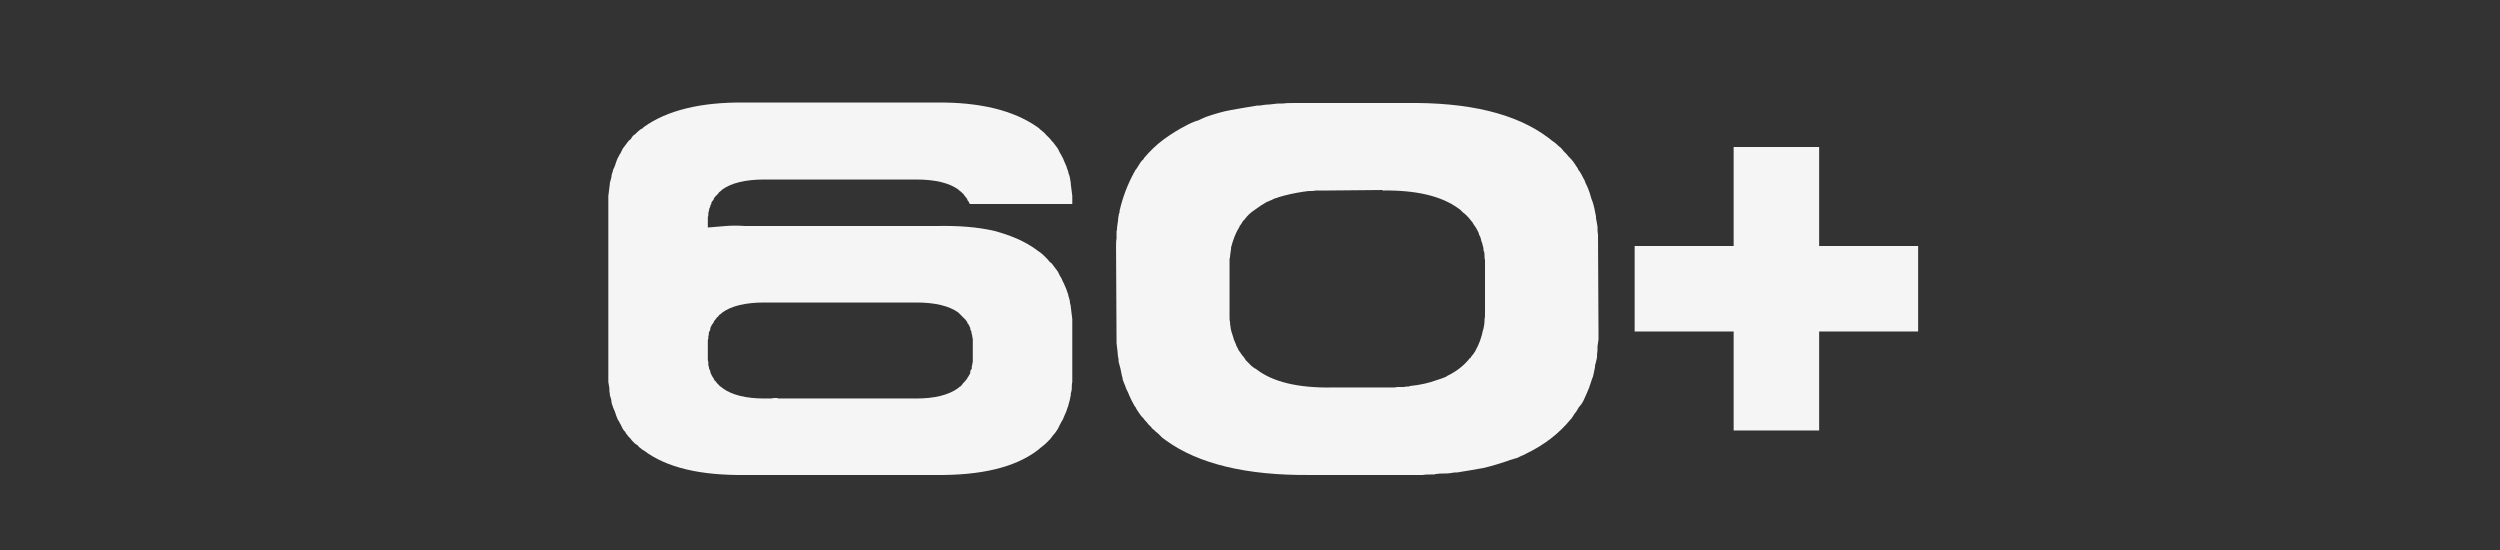 <?xml version="1.0" encoding="UTF-8"?> <svg xmlns="http://www.w3.org/2000/svg" width="300" height="66" viewBox="0 0 300 66" fill="none"><rect x="0" y="0" width="300" height="66" fill="#333333" stroke="none"/><g clip-path="url(#clip0_780_2974)"><mask id="mask0_780_2974" style="mask-type:luminance" maskUnits="userSpaceOnUse" x="0" y="0" width="300" height="66"><path d="M300 0H0V66H300V0Z" fill="white"></path></mask><g mask="url(#mask0_780_2974)"><path d="M109.956 47.819C112.175 47.819 113.855 47.398 114.995 46.559C114.995 46.559 115.055 46.499 115.115 46.439C115.295 46.379 115.355 46.259 115.415 46.199C115.475 46.139 115.535 46.019 115.595 45.959L115.775 45.779C115.895 45.659 115.955 45.539 116.015 45.479L116.075 45.419V45.359C116.135 45.299 116.255 45.119 116.375 44.879C116.435 44.819 116.435 44.699 116.435 44.639C116.435 44.579 116.435 44.459 116.495 44.399L116.555 44.339C116.615 44.279 116.615 44.159 116.615 44.039C116.615 43.979 116.615 43.859 116.675 43.799V43.739C116.675 43.679 116.675 43.559 116.735 43.439C116.735 43.319 116.735 43.199 116.735 43.139V40.919C116.735 40.859 116.735 40.739 116.735 40.619C116.675 40.559 116.675 40.439 116.675 40.379V40.319C116.615 40.079 116.555 39.899 116.555 39.779V39.719L116.495 39.659C116.435 39.599 116.435 39.419 116.435 39.419C116.435 39.419 116.435 39.299 116.375 39.239L116.315 39.12C116.255 38.94 116.135 38.819 116.075 38.76V38.639L116.015 38.58C115.955 38.52 115.895 38.4 115.895 38.4C115.895 38.4 115.835 38.34 115.775 38.28L115.115 37.62C115.115 37.62 115.055 37.56 114.995 37.5C113.915 36.72 112.235 36.3 109.956 36.3H91.718C89.438 36.3 87.758 36.72 86.678 37.5C86.618 37.56 86.558 37.62 86.558 37.62C86.498 37.68 86.379 37.74 86.379 37.74L86.258 37.86C86.198 37.98 86.138 38.04 86.019 38.1C86.019 38.1 85.959 38.22 85.898 38.28C85.778 38.4 85.719 38.52 85.659 38.58V38.639L85.599 38.76C85.539 38.819 85.419 38.94 85.359 39.12L85.299 39.239C85.239 39.299 85.239 39.419 85.239 39.419C85.239 39.419 85.239 39.599 85.179 39.659V39.719L85.119 39.779C85.059 39.839 85.059 39.959 85.059 40.019C85.059 40.139 85.059 40.259 84.999 40.319V40.379C84.999 40.439 84.999 40.559 84.999 40.619C84.939 40.739 84.939 40.859 84.939 40.919V43.139C84.939 43.199 84.939 43.319 84.999 43.439C84.999 43.559 84.999 43.679 84.999 43.739V43.799C85.059 44.039 85.119 44.219 85.119 44.339L85.179 44.399C85.239 44.459 85.239 44.579 85.239 44.639C85.239 44.699 85.299 44.819 85.359 44.939C85.419 45.119 85.539 45.239 85.599 45.359L85.659 45.419V45.479C85.719 45.659 85.838 45.719 85.898 45.779C85.959 45.839 86.019 45.959 86.019 45.959L86.258 46.199C86.319 46.259 86.379 46.379 86.558 46.439C86.618 46.499 86.678 46.559 86.678 46.559C87.818 47.398 89.498 47.819 91.718 47.819C92.018 47.819 92.318 47.819 92.558 47.819C92.738 47.758 92.978 47.758 93.158 47.758C93.338 47.758 93.398 47.819 93.398 47.819H109.956ZM128.674 38.28V45.839C128.614 46.079 128.614 46.319 128.614 46.559C128.614 46.799 128.554 47.039 128.494 47.218V47.398C128.434 47.578 128.434 47.819 128.374 47.998C128.314 48.238 128.254 48.478 128.194 48.658V48.718L128.134 48.838C128.074 49.018 128.014 49.198 127.954 49.378C127.894 49.558 127.774 49.738 127.714 49.918C127.714 49.918 127.654 50.038 127.594 50.218C127.534 50.398 127.414 50.518 127.354 50.638C127.294 50.818 127.174 50.938 127.114 51.118L126.934 51.478C126.874 51.598 126.754 51.718 126.694 51.838C126.574 52.018 126.454 52.138 126.394 52.198C126.334 52.258 126.274 52.378 126.214 52.438C126.154 52.498 126.094 52.618 126.034 52.678L125.494 53.218C125.374 53.338 125.134 53.518 124.834 53.758C124.654 53.938 124.534 53.998 124.474 54.058C121.774 56.097 117.695 57.057 112.295 56.997H89.378C83.979 57.057 79.959 56.097 77.26 54.058C77.139 53.998 77.019 53.938 76.84 53.758C76.72 53.698 76.6 53.578 76.54 53.458C76.42 53.398 76.3 53.278 76.18 53.218C75.94 52.978 75.76 52.798 75.7 52.678C75.52 52.498 75.34 52.318 75.28 52.198C75.22 52.138 75.1 52.018 75.04 51.838C74.92 51.718 74.8 51.598 74.74 51.478L74.56 51.118C74.5 50.938 74.38 50.818 74.32 50.638C74.26 50.518 74.14 50.398 74.08 50.218C74.02 50.038 73.96 49.918 73.96 49.918C73.9 49.738 73.84 49.558 73.78 49.378C73.72 49.198 73.6 49.018 73.54 48.838V48.718L73.48 48.658C73.42 48.478 73.36 48.238 73.36 47.998C73.3 47.819 73.24 47.578 73.18 47.398V47.218C73.12 47.039 73.12 46.799 73.12 46.559C73.06 46.319 73.06 46.079 73 45.839V23.521L73.18 22.081V21.961C73.24 21.721 73.3 21.482 73.36 21.302C73.36 21.122 73.42 20.882 73.48 20.702L73.54 20.582V20.462C73.6 20.282 73.72 20.102 73.78 19.922C73.84 19.742 73.9 19.562 73.96 19.382C73.96 19.382 74.02 19.262 74.08 19.082C74.14 18.902 74.26 18.782 74.32 18.602C74.38 18.482 74.5 18.362 74.56 18.182L74.74 17.822L75.28 17.102C75.4 16.922 75.52 16.802 75.7 16.682C75.88 16.382 76 16.202 76.18 16.142C76.48 15.842 76.66 15.662 76.84 15.542C76.9 15.482 77.079 15.422 77.079 15.422C77.079 15.422 77.2 15.302 77.26 15.242C80.019 13.262 84.039 12.243 89.378 12.303H112.295C117.635 12.243 121.654 13.262 124.474 15.242C124.534 15.302 124.654 15.362 124.654 15.362C124.654 15.362 124.774 15.482 124.834 15.542C125.134 15.782 125.374 15.962 125.494 16.142C125.554 16.202 125.734 16.382 125.974 16.622C126.154 16.862 126.334 17.042 126.394 17.102L126.934 17.822L127.114 18.182C127.174 18.362 127.294 18.482 127.354 18.602C127.414 18.782 127.534 18.902 127.594 19.082C127.654 19.262 127.714 19.382 127.714 19.382C127.774 19.562 127.894 19.742 127.954 19.922C128.014 20.102 128.074 20.282 128.134 20.462L128.194 20.582V20.702C128.374 21.122 128.434 21.541 128.494 21.961V22.081L128.674 23.521V24.481H116.375L116.315 24.361C116.255 24.181 116.135 24.061 116.075 24.001V23.881L116.015 23.821C115.955 23.761 115.895 23.641 115.775 23.521C115.715 23.461 115.655 23.341 115.655 23.341L115.415 23.101C115.235 22.921 115.115 22.861 115.115 22.861L114.995 22.741C113.915 21.961 112.235 21.541 109.956 21.541H91.718C89.438 21.541 87.758 21.961 86.678 22.741C86.618 22.801 86.558 22.861 86.558 22.861C86.439 22.981 86.319 23.041 86.258 23.101L86.198 23.221L85.898 23.521C85.838 23.581 85.778 23.641 85.778 23.641C85.778 23.641 85.719 23.761 85.659 23.821V23.881L85.599 24.001C85.539 24.061 85.419 24.181 85.359 24.361V24.481C85.299 24.541 85.239 24.661 85.239 24.661C85.239 24.661 85.239 24.841 85.179 24.901L85.119 25.021C85.119 25.141 85.059 25.321 84.999 25.561V25.621C84.999 25.681 84.999 25.801 84.999 25.861C84.939 25.981 84.939 26.101 84.939 26.161V27.301C85.599 27.241 86.319 27.181 87.098 27.121C87.818 27.061 88.598 27.061 89.378 27.121H112.295C114.995 27.061 117.335 27.241 119.375 27.721C121.354 28.261 123.034 28.981 124.414 30C124.474 30.061 124.654 30.18 124.654 30.18C124.654 30.18 124.774 30.241 124.834 30.3C125.014 30.421 125.194 30.6 125.434 30.84C125.674 31.08 125.854 31.26 125.974 31.44C126.034 31.5 126.214 31.62 126.214 31.62C126.214 31.62 126.334 31.8 126.394 31.86L126.934 32.58L127.114 32.94C127.174 33.12 127.294 33.24 127.354 33.36C127.414 33.54 127.534 33.72 127.594 33.9C127.654 33.96 127.714 34.08 127.714 34.14C127.774 34.32 127.894 34.5 127.954 34.68C128.014 34.86 128.074 35.04 128.134 35.22L128.194 35.34V35.46C128.254 35.64 128.314 35.88 128.374 36.06C128.374 36.3 128.434 36.54 128.494 36.72V36.84L128.674 38.28Z" fill="#F5F5F5"></path><path d="M178.141 38.34C178.201 38.16 178.201 37.8 178.201 37.38V31.2C178.141 31.02 178.141 30.84 178.141 30.66C178.141 30.48 178.141 30.36 178.081 30.18C178.081 30.12 178.021 30.061 178.021 30.061C178.021 29.881 178.021 29.701 177.961 29.581C177.901 29.401 177.901 29.281 177.841 29.101C177.781 29.041 177.781 28.981 177.781 28.981C177.721 28.681 177.661 28.441 177.481 28.141V28.081C177.481 28.081 177.421 27.961 177.421 27.901C177.361 27.781 177.241 27.541 177.061 27.241C177.001 27.181 176.941 27.061 176.881 27.001C176.761 26.761 176.641 26.581 176.461 26.401C176.461 26.401 176.341 26.221 176.161 26.041C175.981 25.861 175.801 25.681 175.801 25.681C175.741 25.621 175.621 25.561 175.561 25.501C175.501 25.441 175.381 25.321 175.322 25.261C175.262 25.201 175.202 25.141 175.202 25.141C175.202 25.141 175.082 25.081 175.022 25.021C172.982 23.521 169.922 22.801 165.903 22.861V22.801L159.363 22.861H157.864C157.684 22.921 157.444 22.921 157.264 22.921C157.084 22.921 156.844 22.921 156.664 22.981H156.544C155.344 23.161 154.264 23.401 153.304 23.701L153.244 23.761H153.124C152.944 23.821 152.824 23.881 152.704 23.941C152.584 24.001 152.464 24.061 152.284 24.121L152.224 24.181H152.104C151.564 24.481 151.024 24.841 150.544 25.201C150.064 25.501 149.644 25.921 149.344 26.341L149.165 26.521C149.105 26.581 149.045 26.701 148.985 26.821C148.925 26.941 148.805 27.061 148.745 27.121V27.241L148.685 27.301C148.265 27.961 147.965 28.801 147.725 29.701V29.881C147.665 30.3 147.605 30.6 147.605 30.78C147.605 30.84 147.605 30.96 147.545 31.02V38.1C147.545 38.28 147.545 38.459 147.605 38.639C147.605 38.819 147.605 38.999 147.665 39.179V39.299C147.725 39.719 147.845 40.019 147.905 40.199C147.905 40.259 147.965 40.379 147.965 40.379C148.025 40.559 148.025 40.679 148.085 40.799C148.145 40.919 148.205 41.039 148.265 41.219L148.325 41.339V41.399L148.685 42.119L148.805 42.239L148.865 42.359C149.045 42.599 149.165 42.779 149.285 42.899C149.344 42.959 149.404 43.079 149.404 43.079C149.404 43.079 149.464 43.199 149.524 43.259L149.944 43.679C150.004 43.739 150.124 43.859 150.184 43.919C150.244 43.979 150.364 44.039 150.424 44.099C150.484 44.159 150.604 44.219 150.604 44.219C150.604 44.219 150.664 44.219 150.724 44.279C152.704 45.839 155.764 46.559 159.843 46.499H166.383C166.563 46.499 166.802 46.499 167.042 46.499C167.222 46.499 167.462 46.499 167.642 46.439H167.882C168.062 46.439 168.302 46.439 168.482 46.439C168.662 46.379 168.902 46.379 169.082 46.379C169.082 46.379 169.142 46.319 169.202 46.319C170.402 46.199 171.482 45.959 172.442 45.599C172.502 45.599 172.622 45.539 172.622 45.539C172.802 45.479 173.042 45.419 173.462 45.239L173.582 45.179L173.642 45.119C174.782 44.579 175.681 43.859 176.401 42.959C176.461 42.959 176.521 42.899 176.521 42.839C176.581 42.719 176.701 42.599 176.761 42.539C176.821 42.419 176.941 42.299 177.001 42.179L177.061 42.119V42.059C177.481 41.339 177.781 40.499 177.961 39.599C177.961 39.599 178.021 39.479 178.021 39.419C178.081 39.12 178.141 38.819 178.141 38.58V38.34ZM191.76 28.261L191.82 39.839C191.82 40.139 191.82 40.439 191.82 40.739C191.76 41.039 191.76 41.279 191.7 41.579V42.059C191.64 42.359 191.64 42.599 191.64 42.899C191.58 43.139 191.52 43.379 191.46 43.679C191.4 43.739 191.4 43.859 191.4 44.039C191.34 44.339 191.28 44.699 191.16 45.179C190.98 45.599 190.86 46.079 190.68 46.559C190.5 47.039 190.26 47.519 190.08 47.938C189.9 48.358 189.66 48.658 189.48 48.838C189.36 49.018 189.24 49.258 189.12 49.438C188.94 49.618 188.82 49.858 188.7 50.038C188.64 50.098 188.58 50.218 188.58 50.218L188.46 50.338C187.14 51.958 185.4 53.338 183.181 54.418L182.821 54.598C182.521 54.718 182.281 54.838 182.041 54.958C181.741 55.018 181.501 55.138 181.201 55.198C181.021 55.258 180.901 55.318 180.901 55.318C180.001 55.618 179.041 55.917 178.021 56.157C177.001 56.337 175.981 56.517 174.842 56.697H174.542C174.182 56.757 173.822 56.817 173.462 56.817C173.102 56.817 172.742 56.817 172.382 56.877C172.322 56.877 172.202 56.877 172.142 56.937C172.022 56.937 171.902 56.937 171.842 56.937C171.422 56.937 171.062 56.937 170.702 56.997C170.282 56.997 169.862 56.997 169.442 56.997H157.144C149.584 57.057 143.825 55.678 139.926 52.858C139.866 52.798 139.746 52.738 139.686 52.678C139.566 52.618 139.446 52.498 139.386 52.438C139.206 52.258 139.086 52.138 138.966 52.018C138.786 51.898 138.666 51.778 138.486 51.598C138.306 51.478 138.186 51.358 138.126 51.238C138.006 51.118 137.886 50.998 137.766 50.878C137.706 50.758 137.586 50.638 137.526 50.578C137.406 50.458 137.286 50.338 137.226 50.218C137.046 50.038 136.926 49.918 136.806 49.738C136.686 49.558 136.566 49.378 136.446 49.198C136.386 49.138 136.326 49.018 136.326 48.958C136.266 48.898 136.206 48.778 136.146 48.718C135.906 48.298 135.666 47.819 135.486 47.398C135.426 47.218 135.366 47.099 135.306 46.979C135.186 46.739 135.066 46.499 135.006 46.259C134.886 45.959 134.766 45.719 134.706 45.479C134.706 45.419 134.706 45.299 134.706 45.299L134.646 45.179C134.586 44.879 134.526 44.579 134.466 44.279C134.406 43.979 134.286 43.679 134.226 43.379V43.139C134.166 42.839 134.106 42.479 134.106 42.179C134.046 41.879 134.046 41.519 133.986 41.159V41.099L133.926 29.521C133.926 29.221 133.926 28.921 133.986 28.621C133.986 28.321 133.986 28.021 133.986 27.721C134.046 27.661 134.046 27.481 134.046 27.301C134.106 27.001 134.106 26.701 134.166 26.461C134.166 26.161 134.226 25.921 134.286 25.621L134.346 25.501C134.346 25.501 134.346 25.381 134.346 25.321C134.706 23.701 135.306 22.141 136.086 20.702C136.146 20.642 136.206 20.522 136.206 20.462C136.386 20.282 136.506 20.042 136.626 19.862C136.746 19.682 136.866 19.442 137.046 19.262C137.106 19.202 137.226 19.142 137.286 18.962C137.946 18.182 138.726 17.402 139.626 16.742C140.526 16.082 141.485 15.482 142.565 14.942L142.925 14.762C143.225 14.642 143.465 14.522 143.765 14.462C144.005 14.342 144.245 14.222 144.545 14.102C144.545 14.102 144.665 14.042 144.845 13.982C145.745 13.682 146.705 13.382 147.725 13.203C148.745 13.023 149.764 12.842 150.904 12.662H151.204C151.564 12.602 151.924 12.543 152.284 12.543C152.644 12.482 153.004 12.482 153.364 12.422H153.904C154.324 12.363 154.684 12.363 155.104 12.363C155.464 12.363 155.884 12.363 156.304 12.363H168.602C176.221 12.243 181.921 13.622 185.76 16.502C185.88 16.562 186 16.682 186.06 16.742C186.12 16.802 186.24 16.862 186.3 16.922C186.48 17.042 186.66 17.162 186.84 17.342C186.96 17.462 187.08 17.582 187.26 17.702C187.38 17.822 187.5 17.942 187.62 18.122C187.74 18.242 187.86 18.362 187.98 18.482C188.1 18.662 188.28 18.842 188.52 19.082C188.7 19.262 188.82 19.442 188.94 19.622C189.06 19.802 189.18 19.982 189.3 20.162C189.36 20.222 189.36 20.342 189.42 20.402C189.48 20.462 189.54 20.582 189.6 20.642C189.72 20.822 189.84 21.061 189.96 21.302C190.08 21.482 190.2 21.721 190.26 21.961L190.44 22.321C190.68 22.861 190.86 23.401 190.98 23.881C191.04 24.061 191.1 24.181 191.1 24.181C191.28 24.721 191.4 25.321 191.52 25.981V26.161C191.58 26.461 191.64 26.821 191.7 27.181C191.7 27.481 191.7 27.841 191.76 28.141V28.261Z" fill="#F5F5F5"></path><path d="M208.038 17.642H218.297V29.521H230.175V39.779H218.297V51.658H208.038V39.779H196.159V29.521H208.038V17.642Z" fill="#F5F5F5"></path></g></g><defs><clipPath id="clip0_780_2974"><rect width="300" height="66" fill="white"></rect></clipPath></defs></svg> 